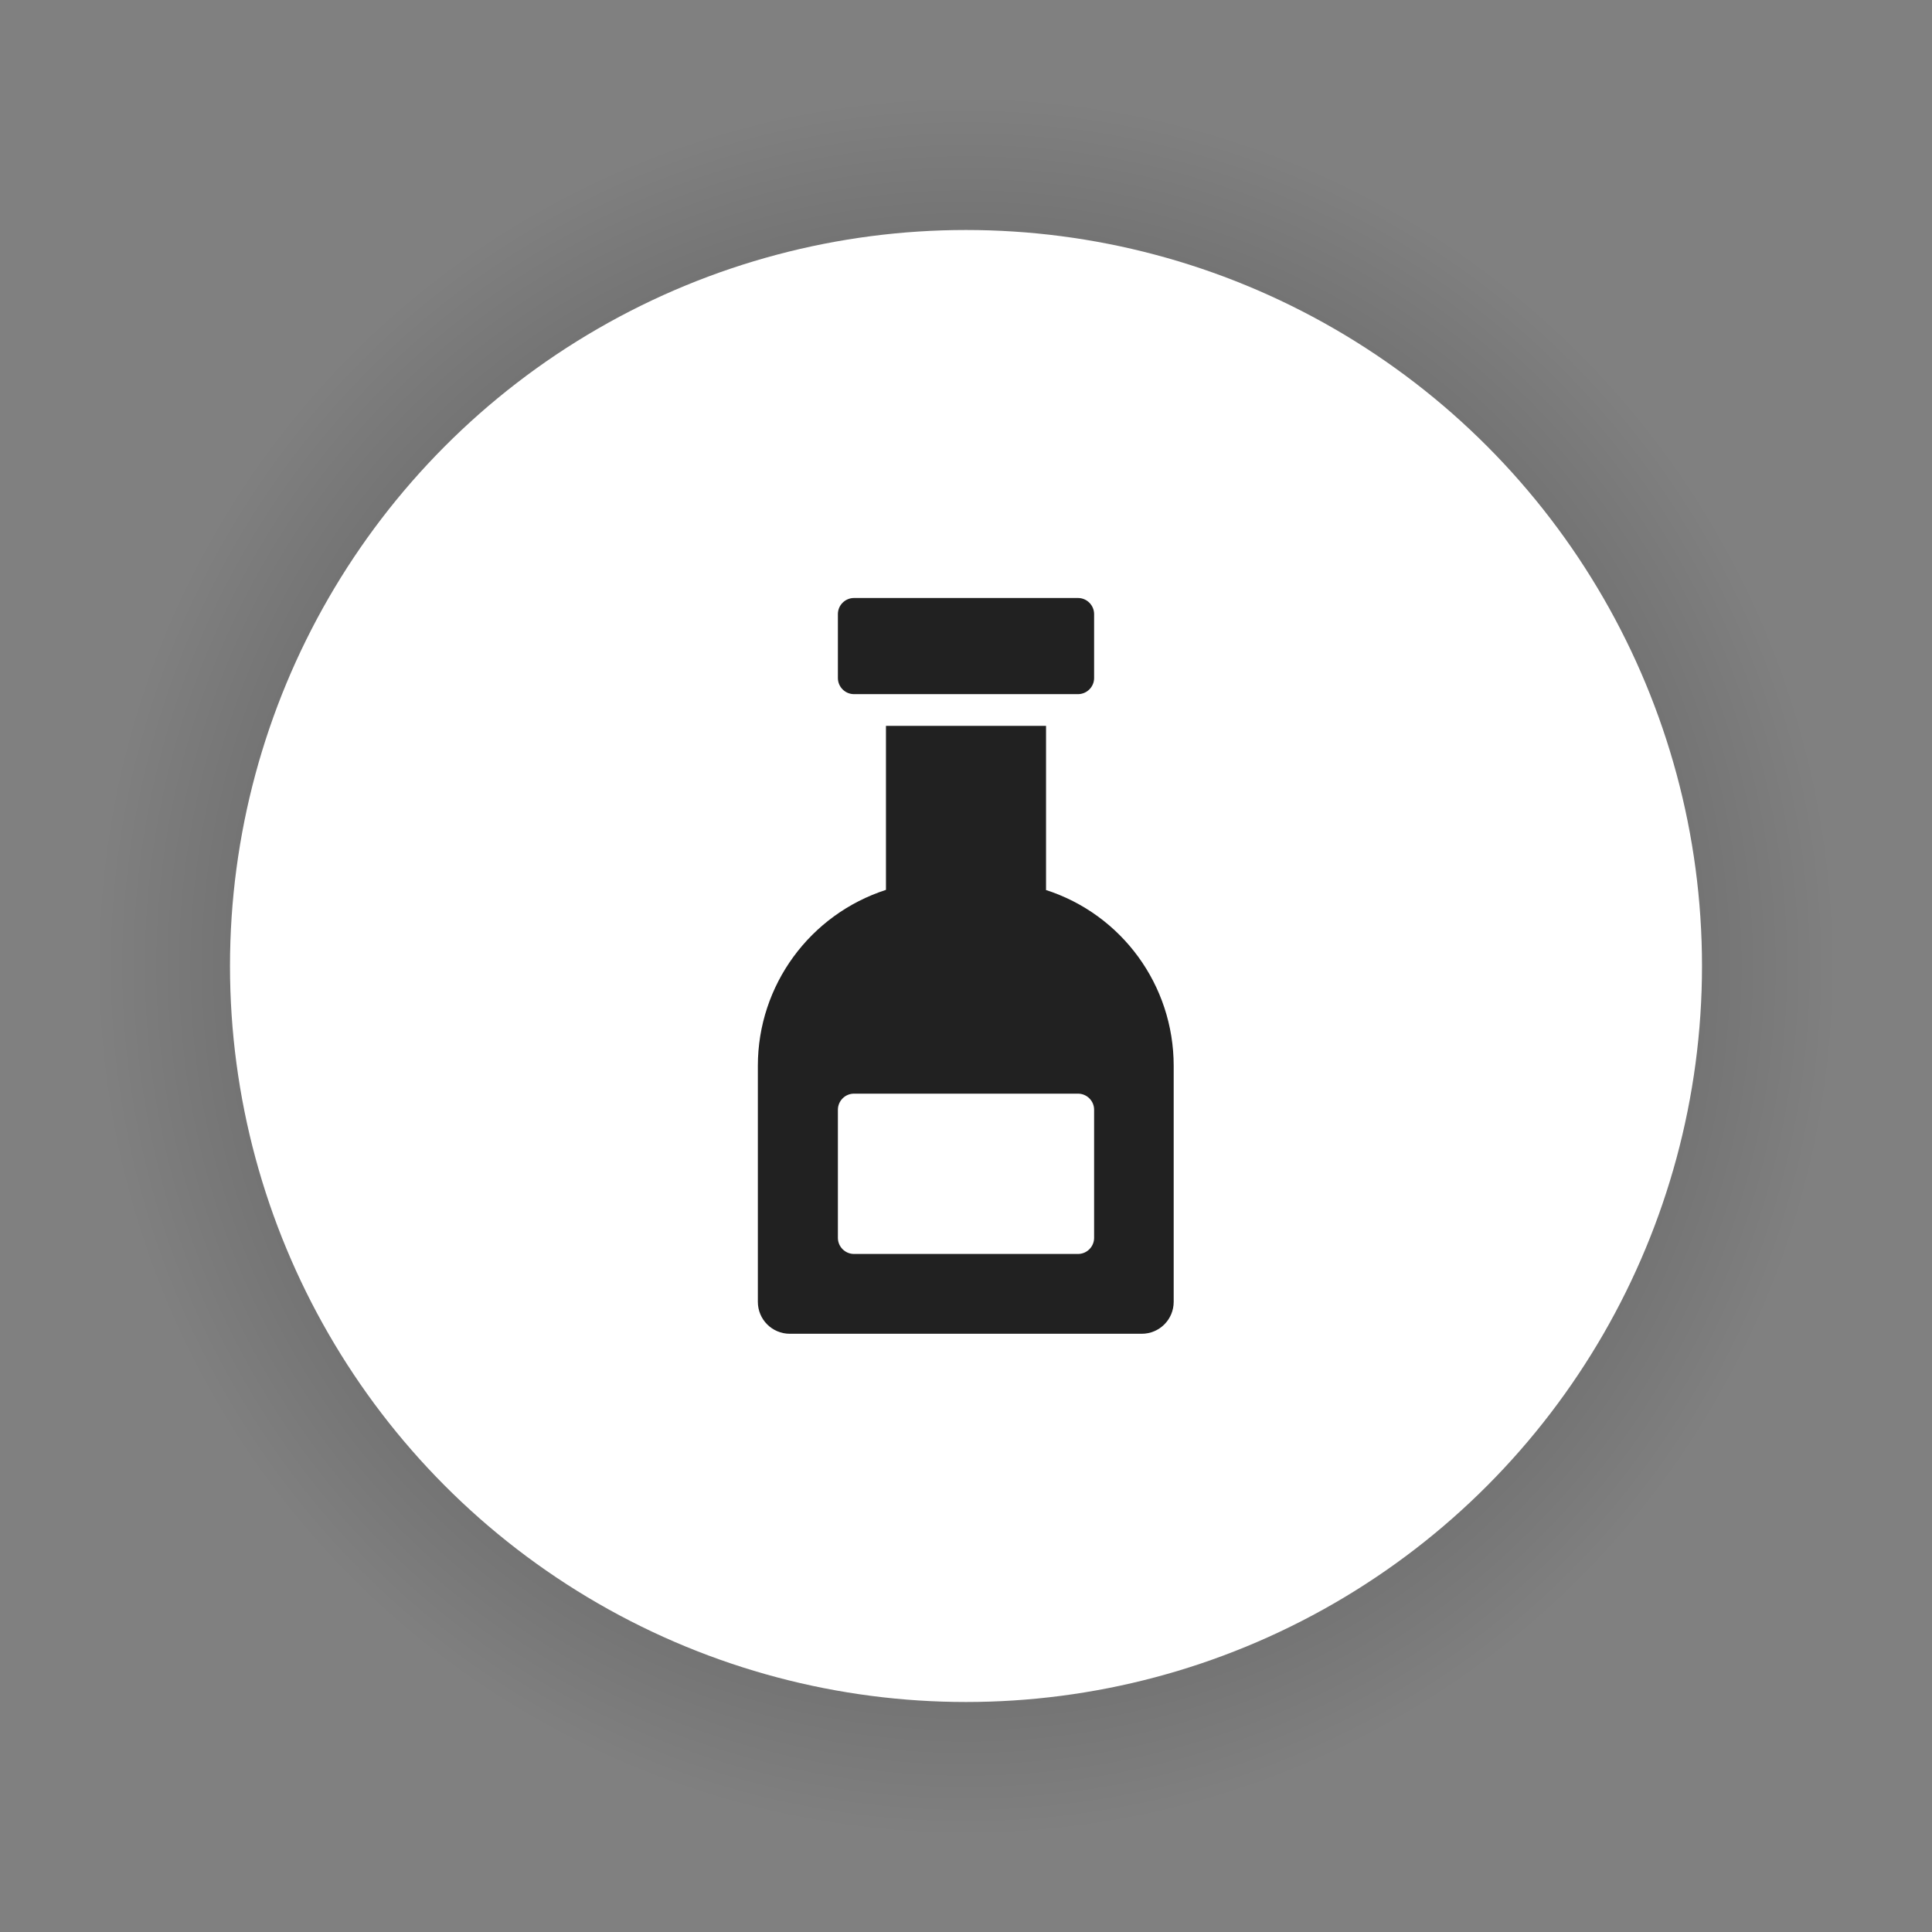 <?xml version="1.0" encoding="UTF-8"?><svg id="c" xmlns="http://www.w3.org/2000/svg" width="84" height="84" xmlns:xlink="http://www.w3.org/1999/xlink" viewBox="0 0 84 84"><rect x="0" y="0" width="84" height="84" fill="#808080" stroke="none"/><defs><style>.b{fill:url(#a);}.d{fill:#fff;}.e{fill:#212121;}</style><radialGradient id="a" cx="42" cy="42" fx="42" fy="42" r="42" gradientTransform="matrix(1, 0, 0, 1, 0, 0)" gradientUnits="userSpaceOnUse"><stop offset="0" stop-color="#000" stop-opacity=".6"/><stop offset=".9" stop-color="#000" stop-opacity="0"/></radialGradient></defs><circle cx="42" cy="42" r="42" style="fill:url(#a);"/><circle cx="42" cy="42" r="32" style="fill:#fff;"/><path d="M46.87,26h-9.74c-.38,0-.7,.31-.7,.7v2.78c0,.38,.31,.7,.7,.7h9.74c.38,0,.7-.31,.7-.7v-2.78c0-.38-.31-.7-.7-.7Zm-1.39,12.69v-7.13h-6.96v7.13c-3.3,1.07-5.57,4.14-5.57,7.65v10.26c0,.77,.62,1.39,1.39,1.39h15.3c.77,0,1.39-.62,1.39-1.39v-10.26c0-3.51-2.26-6.59-5.57-7.65Zm2.09,15.13c0,.38-.31,.7-.7,.7h-9.74c-.38,0-.7-.31-.7-.7v-5.57c0-.38,.31-.7,.7-.7h9.74c.38,0,.7,.31,.7,.7v5.57Z" style="fill:#212121;"/></svg>
